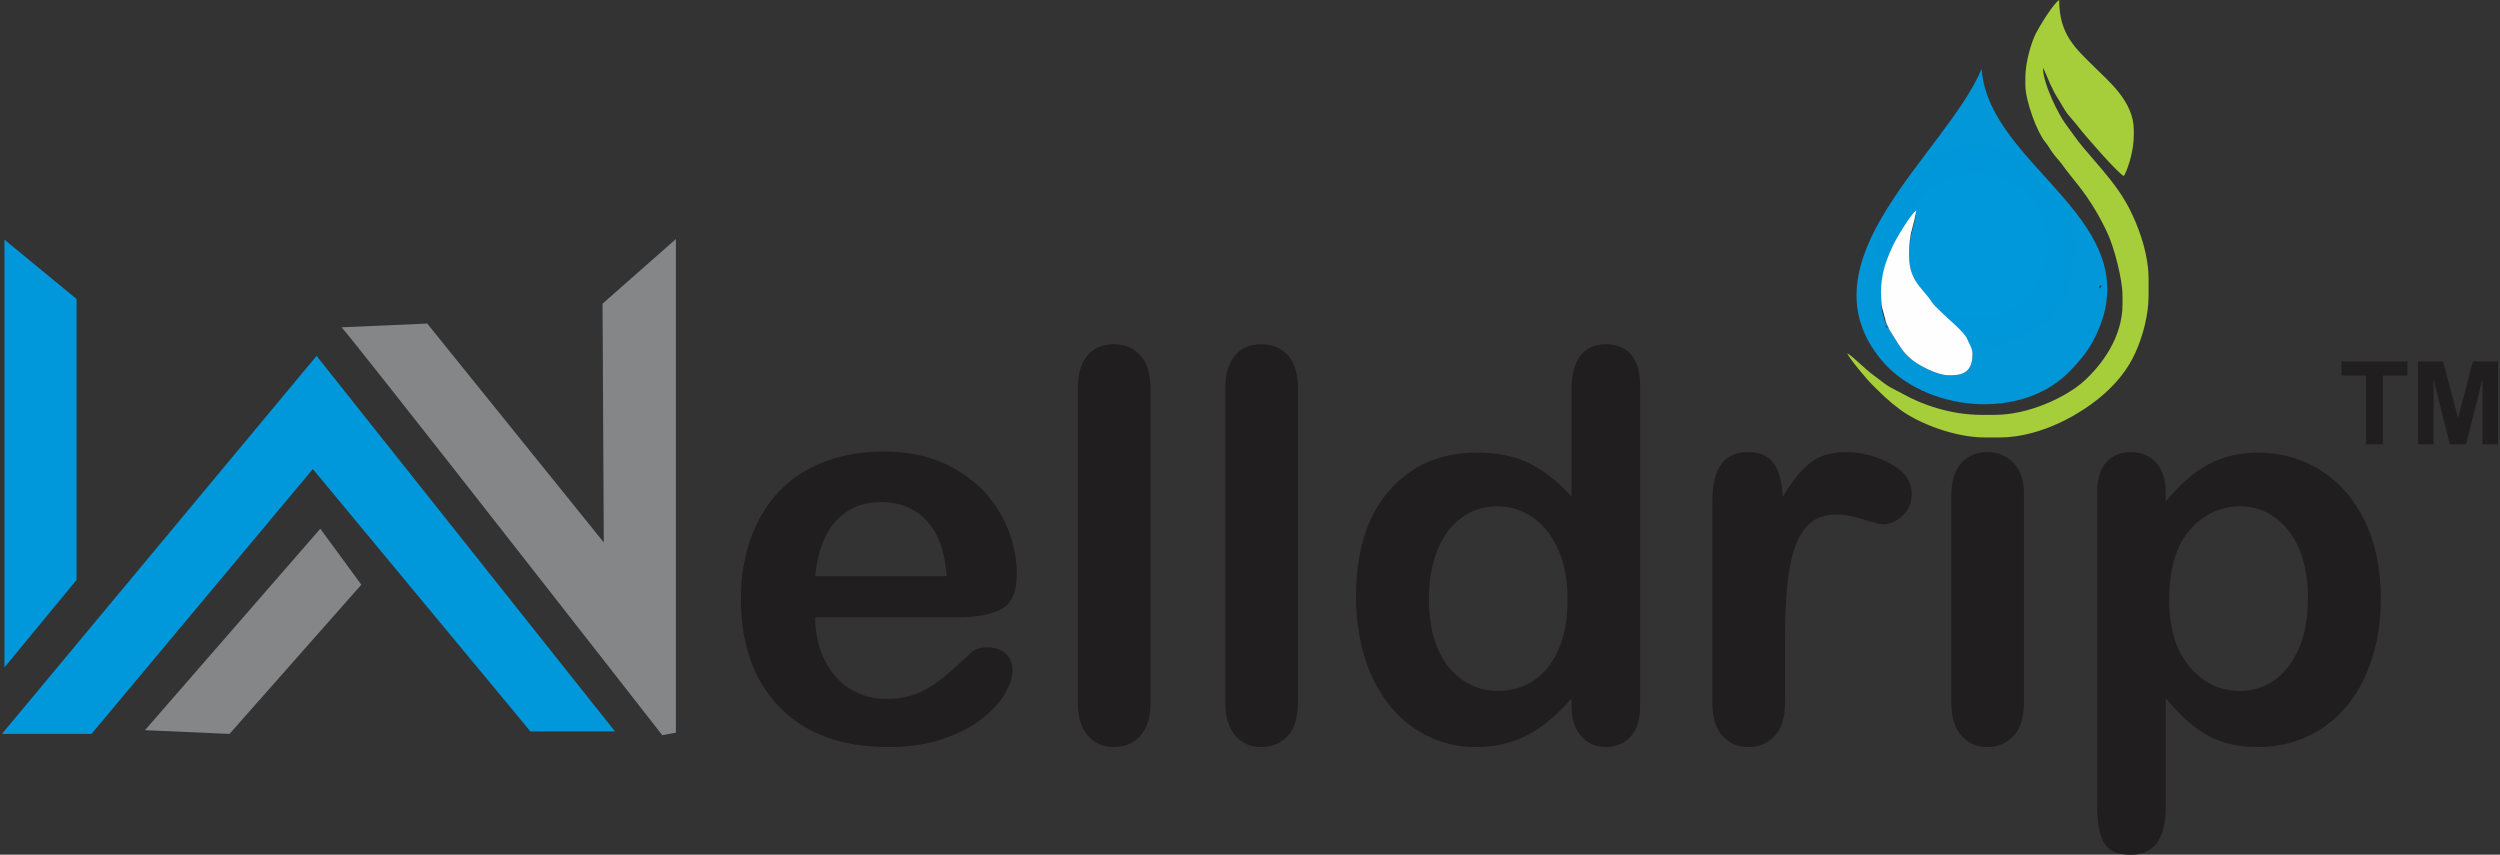 <?xml version="1.0" encoding="UTF-8"?>
<!DOCTYPE svg PUBLIC "-//W3C//DTD SVG 1.1//EN" "http://www.w3.org/Graphics/SVG/1.1/DTD/svg11.dtd">
<!-- Creator: CorelDRAW -->
<svg xmlns="http://www.w3.org/2000/svg" xml:space="preserve" width="234px" height="80px" style="shape-rendering:geometricPrecision; text-rendering:geometricPrecision; image-rendering:optimizeQuality; fill-rule:evenodd; clip-rule:evenodd"
viewBox="0 0 234 79.998"
 xmlns:xlink="http://www.w3.org/1999/xlink">
 <rect x="0" y="0" width="234" height="79.998" fill="#333333" stroke="none"/>
 <defs>
  <style type="text/css">
   <![CDATA[
    .fil4 {fill:#0098DA}
    .fil5 {fill:#848688}
    .fil3 {fill:#A6CE3A}
    .fil2 {fill:#FEFEFE}
    .fil0 {fill:#201E1E;fill-rule:nonzero}
    .fil1 {fill:url(#id0)}
   ]]>
  </style>
  <radialGradient id="id0" gradientUnits="userSpaceOnUse" cx="184.938" cy="23.027" r="1182.61" fx="184.938" fy="23.027">
   <stop offset="0" style="stop-color:#0098DA"/>
   <stop offset="1" style="stop-color:#3E4095"/>
  </radialGradient>
 </defs>
 <g id="Layer_x0020_1">
  <g id="_288374456">
   <path id="_232102976" class="fil0" d="M89.571 57.782l-13.278 0c0.018,1.545 0.332,2.903 0.934,4.083 0.602,1.18 1.409,2.063 2.411,2.657 1.003,0.602 2.114,0.9 3.32,0.9 0.815,0 1.553,-0.093 2.224,-0.289 0.671,-0.187 1.324,-0.483 1.952,-0.891 0.638,-0.407 1.214,-0.841 1.741,-1.307 0.535,-0.468 1.222,-1.095 2.072,-1.893 0.347,-0.298 0.84,-0.45 1.486,-0.45 0.696,0 1.265,0.195 1.697,0.578 0.425,0.381 0.646,0.917 0.646,1.612 0,0.612 -0.247,1.333 -0.722,2.157 -0.484,0.815 -1.206,1.605 -2.183,2.36 -0.967,0.756 -2.182,1.384 -3.651,1.877 -1.468,0.501 -3.158,0.746 -5.06,0.746 -4.363,0 -7.759,-1.239 -10.179,-3.726 -2.42,-2.487 -3.633,-5.867 -3.633,-10.128 0,-2.004 0.296,-3.872 0.899,-5.587 0.595,-1.715 1.469,-3.183 2.607,-4.415 1.147,-1.222 2.556,-2.164 4.237,-2.818 1.672,-0.654 3.531,-0.985 5.569,-0.985 2.657,0 4.932,0.56 6.826,1.681 1.903,1.121 3.32,2.564 4.271,4.338 0.943,1.775 1.417,3.583 1.417,5.426 0,1.706 -0.493,2.81 -1.468,3.319 -0.977,0.501 -2.361,0.756 -4.135,0.756zm-13.278 -3.855l12.311 0c-0.162,-2.317 -0.79,-4.057 -1.877,-5.204 -1.087,-1.154 -2.512,-1.732 -4.287,-1.732 -1.697,0 -3.082,0.586 -4.168,1.748 -1.087,1.172 -1.749,2.904 -1.978,5.187z"/>
   <path id="_232089824" class="fil0" d="M100.889 65.796l0 -29.451c0,-1.358 0.305,-2.386 0.908,-3.082 0.602,-0.697 1.417,-1.044 2.453,-1.044 1.028,0 1.851,0.347 2.487,1.036 0.628,0.687 0.943,1.715 0.943,3.09l0 29.451c0,1.376 -0.322,2.402 -0.959,3.09 -0.638,0.689 -1.461,1.036 -2.471,1.036 -1.002,0 -1.808,-0.357 -2.428,-1.069 -0.62,-0.713 -0.933,-1.733 -0.933,-3.057z"/>
   <path id="_232100864" class="fil0" d="M114.692 65.796l0 -29.451c0,-1.358 0.306,-2.386 0.909,-3.082 0.602,-0.697 1.417,-1.044 2.453,-1.044 1.028,0 1.851,0.347 2.487,1.036 0.628,0.687 0.943,1.715 0.943,3.09l0 29.451c0,1.376 -0.324,2.402 -0.959,3.09 -0.638,0.689 -1.461,1.036 -2.471,1.036 -1.002,0 -1.808,-0.357 -2.428,-1.069 -0.62,-0.713 -0.934,-1.733 -0.934,-3.057z"/>
   <path id="_232098080" class="fil0" d="M147.098 66.043l0 -0.671c-0.908,1.044 -1.808,1.892 -2.7,2.546 -0.883,0.654 -1.851,1.155 -2.887,1.494 -1.036,0.34 -2.165,0.509 -3.396,0.509 -1.622,0 -3.124,-0.347 -4.508,-1.036 -1.384,-0.687 -2.589,-1.663 -3.6,-2.946 -1.01,-1.273 -1.774,-2.776 -2.301,-4.499 -0.517,-1.723 -0.781,-3.592 -0.781,-5.595 0,-4.245 1.036,-7.557 3.107,-9.925 2.072,-2.368 4.805,-3.557 8.184,-3.557 1.962,0 3.608,0.34 4.95,1.011 1.341,0.671 2.657,1.697 3.931,3.098l0 -10.025c0,-1.393 0.28,-2.446 0.831,-3.158 0.561,-0.713 1.35,-1.07 2.378,-1.07 1.026,0 1.817,0.331 2.376,0.985 0.553,0.653 0.833,1.622 0.833,2.895l0 29.943c0,1.29 -0.298,2.267 -0.892,2.911 -0.602,0.645 -1.375,0.967 -2.317,0.967 -0.926,0 -1.698,-0.339 -2.301,-1.01 -0.602,-0.671 -0.908,-1.622 -0.908,-2.869zm-13.355 -9.976c0,1.841 0.289,3.412 0.857,4.703 0.569,1.29 1.358,2.267 2.352,2.921 0.993,0.653 2.08,0.984 3.26,0.984 1.189,0 2.284,-0.314 3.269,-0.933 0.984,-0.62 1.774,-1.571 2.36,-2.862 0.586,-1.282 0.883,-2.887 0.883,-4.813 0,-1.8 -0.298,-3.363 -0.883,-4.662 -0.586,-1.298 -1.384,-2.291 -2.386,-2.979 -1.002,-0.689 -2.105,-1.036 -3.294,-1.036 -1.247,0 -2.36,0.347 -3.337,1.052 -0.976,0.705 -1.732,1.723 -2.275,3.039 -0.535,1.316 -0.807,2.844 -0.807,4.585z"/>
   <path id="_232096640" class="fil0" d="M167.074 60.116l0 5.68c0,1.376 -0.322,2.402 -0.969,3.09 -0.645,0.689 -1.468,1.036 -2.461,1.036 -0.985,0 -1.782,-0.347 -2.42,-1.044 -0.627,-0.696 -0.941,-1.723 -0.941,-3.082l0 -18.907c0,-3.047 1.103,-4.576 3.311,-4.576 1.129,0 1.936,0.357 2.437,1.07 0.501,0.713 0.772,1.766 0.823,3.158 0.807,-1.393 1.638,-2.445 2.496,-3.158 0.857,-0.713 1.995,-1.07 3.422,-1.07 1.427,0 2.81,0.357 4.152,1.07 1.342,0.713 2.011,1.656 2.011,2.836 0,0.823 -0.28,1.511 -0.856,2.046 -0.569,0.543 -1.189,0.807 -1.851,0.807 -0.247,0 -0.849,-0.152 -1.8,-0.458 -0.96,-0.306 -1.8,-0.458 -2.53,-0.458 -0.993,0 -1.808,0.262 -2.437,0.781 -0.628,0.526 -1.121,1.299 -1.469,2.326 -0.348,1.028 -0.586,2.25 -0.722,3.677 -0.128,1.417 -0.195,3.141 -0.195,5.178z"/>
   <path id="_232089752" class="fil0" d="M189.436 46.168l0 19.628c0,1.358 -0.322,2.386 -0.967,3.082 -0.645,0.697 -1.468,1.044 -2.463,1.044 -1.002,0 -1.808,-0.357 -2.427,-1.069 -0.62,-0.713 -0.934,-1.733 -0.934,-3.057l0 -19.424c0,-1.35 0.314,-2.36 0.934,-3.039 1.265,-1.388 3.612,-1.346 4.89,0 0.645,0.679 0.967,1.63 0.967,2.836z"/>
   <path id="_232105184" class="fil0" d="M202.714 46.126l0 0.815c1.273,-1.571 2.607,-2.734 3.983,-3.472 1.375,-0.738 2.937,-1.104 4.677,-1.104 2.088,0 4.016,0.535 5.773,1.613 1.757,1.078 3.149,2.657 4.168,4.729 1.019,2.072 1.528,4.525 1.528,7.361 0,2.088 -0.298,4.006 -0.883,5.756 -0.585,1.749 -1.401,3.217 -2.427,4.407 -1.028,1.188 -2.242,2.096 -3.643,2.733 -1.401,0.637 -2.911,0.959 -4.517,0.959 -1.944,0 -3.574,-0.39 -4.89,-1.172 -1.316,-0.772 -2.572,-1.918 -3.77,-3.429l0 10.204c0,2.98 -1.087,4.475 -3.26,4.475 -1.273,0 -2.122,-0.383 -2.538,-1.155 -0.416,-0.772 -0.62,-1.893 -0.62,-3.371l0 -29.305c0,-1.291 0.281,-2.258 0.849,-2.896 0.56,-0.635 1.332,-0.959 2.309,-0.959 0.959,0 1.749,0.332 2.352,0.985 0.604,0.654 0.908,1.596 0.908,2.828zm13.312 9.873c0,-1.792 -0.272,-3.327 -0.823,-4.618 -0.543,-1.282 -1.307,-2.267 -2.276,-2.954 -0.967,-0.689 -2.046,-1.036 -3.217,-1.036 -1.876,0 -3.455,0.738 -4.746,2.216 -1.282,1.476 -1.928,3.641 -1.928,6.511 0,2.708 0.638,4.805 1.919,6.308 1.273,1.502 2.861,2.249 4.754,2.249 1.121,0 2.173,-0.331 3.132,-0.984 0.96,-0.654 1.733,-1.639 2.31,-2.947 0.586,-1.307 0.874,-2.895 0.874,-4.746z"/>
   <g>
    <path id="_232102760" class="fil1" d="M184.611 32.911c0.012,0.065 0.018,0.13 0.019,0.196l-0.012 0.024 0.012 0.007c-0.005,1.307 -0.52,1.984 -1.977,1.984l-0.263 0c-1.126,0 -2.939,-0.999 -3.543,-1.545 -0.624,-0.562 -0.674,-0.661 -1.136,-1.338 -0.125,-0.184 -0.891,-1.437 -0.922,-1.47l0 -0.059 -0.198 -0.412 0 -0.058 -0.065 -0.059 -0.054 0.086c-0.084,-0.352 -0.241,-0.909 -0.291,-1.085 -0.08,-0.292 -0.117,-1.104 -0.117,-1.511 0,-1.795 0.517,-3.104 1.094,-4.395 0.304,-0.68 1.713,-3.092 2.202,-3.39 0,0.23 -0.332,1.613 -0.42,1.893 -0.148,0.465 -0.239,1.48 -0.239,2.059l0 0.419c0,3.615 4.189,5.713 5.913,8.654zm0.875 -26.382l-0.132 0 0.079 0.035c-3.404,7.838 -17.004,17.803 -9.371,27.087 3.994,4.86 13.182,5.872 17.777,0.985 0.937,-0.997 1.639,-1.819 2.268,-3.094 5.341,-10.854 -9.867,-15.787 -10.62,-25.013zm-8.993 23.839l0.184 0.332c-0.031,-0.012 -0.06,-0.025 -0.089,-0.038l0 -0.057 0 0.057c-0.038,-0.018 -0.073,-0.035 -0.105,-0.053l0.04 -0.064c-0.001,-0.031 -0.013,-0.094 -0.031,-0.177zm20.197 -3.659c-0.191,0.637 -0.341,-0.027 0,0z"/>
    <path id="_232104512" class="fil2" d="M176.524 30.181l0.065 0.059 0 0.058 0.198 0.412 0 0.059c0.032,0.033 0.797,1.286 0.922,1.47 0.462,0.677 0.513,0.776 1.136,1.338 0.605,0.546 2.418,1.545 3.543,1.545l0.263 0c1.463,0 1.977,-0.681 1.977,-2.001 0,-0.568 -0.416,-1.096 -0.528,-1.47 -0.322,-0.544 -1.103,-1.25 -1.598,-1.691 -0.333,-0.298 -1.455,-1.333 -1.654,-1.642 -0.886,-1.378 -2.152,-1.996 -2.152,-4.316l0 -0.411c0,-0.568 0.091,-1.566 0.239,-2.023 0.089,-0.274 0.42,-1.633 0.42,-1.86 -0.489,0.293 -1.898,2.662 -2.202,3.331 -0.576,1.268 -1.094,2.554 -1.094,4.318 0,0.398 0.037,1.198 0.117,1.483 0.067,0.239 0.34,1.187 0.345,1.341z"/>
    <path id="_232090064" class="fil3" d="M201.105 26.062c0,-2.118 -0.767,-4.326 -1.47,-5.865 -0.807,-1.769 -1.789,-3.039 -2.985,-4.454 -0.596,-0.706 -1.166,-1.344 -1.74,-2.036 -0.582,-0.703 -1.036,-1.389 -1.581,-2.118 -0.674,-0.898 -2.109,-3.801 -2.109,-5.236 0.144,0.185 0.528,1.193 0.68,1.511 0.252,0.522 0.469,0.983 0.768,1.433 0.231,0.347 0.615,1.076 0.846,1.363 0.325,0.406 0.733,0.83 1.016,1.212 0.452,0.614 3.822,4.494 4.27,4.602 0.481,-0.895 0.922,-2.507 0.922,-3.824l0 -0.471c0,-2.634 -2.265,-4.498 -3.707,-5.926 -1.723,-1.707 -3.278,-3.008 -3.278,-6.253 -0.536,0.32 -1.838,2.452 -2.176,3.118 -0.469,0.925 -0.989,2.783 -0.989,4.119l0 0.706c0,1.519 1.13,4.499 1.857,5.343 0.239,0.276 0.501,0.755 0.754,1.093 0.278,0.371 0.573,0.666 0.806,0.987 0.508,0.703 1.062,1.38 1.592,2.049 1.037,1.311 2.023,2.94 2.744,4.552 0.544,1.219 1.343,4.113 1.343,5.744l0 0.764c0,3.077 -1.923,5.688 -3.673,7.251 -1.602,1.43 -5.098,3.104 -8.255,3.104l-1.318 0c-2.82,0 -5.561,-0.964 -7.3,-1.955 -0.443,-0.252 -1.088,-0.539 -1.475,-0.801 -0.451,-0.304 -0.848,-0.645 -1.294,-0.963 -0.814,-0.578 -1.796,-1.656 -2.451,-2.048 0.122,0.409 1.874,2.489 2.258,2.868 0.953,0.941 1.592,1.59 2.7,2.414 1.62,1.206 4.989,2.602 7.958,2.602l1.318 0c3.969,0 7.814,-2.298 9.836,-4.103 1.226,-1.095 2.21,-2.301 2.915,-3.869 0.634,-1.407 1.22,-3.4 1.22,-5.323l0 -1.589z"/>
   </g>
   <path id="_232101224" class="fil0" d="M221.466 41.591l0 -6.446 -2.302 0 0 -1.313 6.167 0 0 1.313 -2.296 0 0 6.446 -1.569 0zm4.856 0l0 -7.76 2.344 0 1.408 5.294 1.391 -5.294 2.35 0 0 7.76 -1.454 0 0 -6.109 -1.541 6.109 -1.509 0 -1.535 -6.109 0 6.109 -1.454 0z"/>
   <g>
    <polygon id="_232102544" class="fil4" points="0.417,22.429 7.168,27.987 7.168,54.281 0.417,62.466 "/>
    <polygon id="_232097312" class="fil4" points="0.184,68.693 29.63,33.312 57.563,68.46 49.649,68.46 29.281,43.903 8.564,68.693 "/>
    <polygon id="_232090328" class="fil5" points="13.569,68.344 29.98,49.489 33.82,54.726 21.483,68.693 "/>
    <path id="_232101464" class="fil5" d="M31.958 30.635l8.03 -0.35 16.527 20.484 -0.117 -22.346 6.867 -6.052 0 46.206 -1.28 0.233c0,0 -29.794,-38.174 -30.027,-38.174z"/>
   </g>
  </g>
 </g>
</svg>
